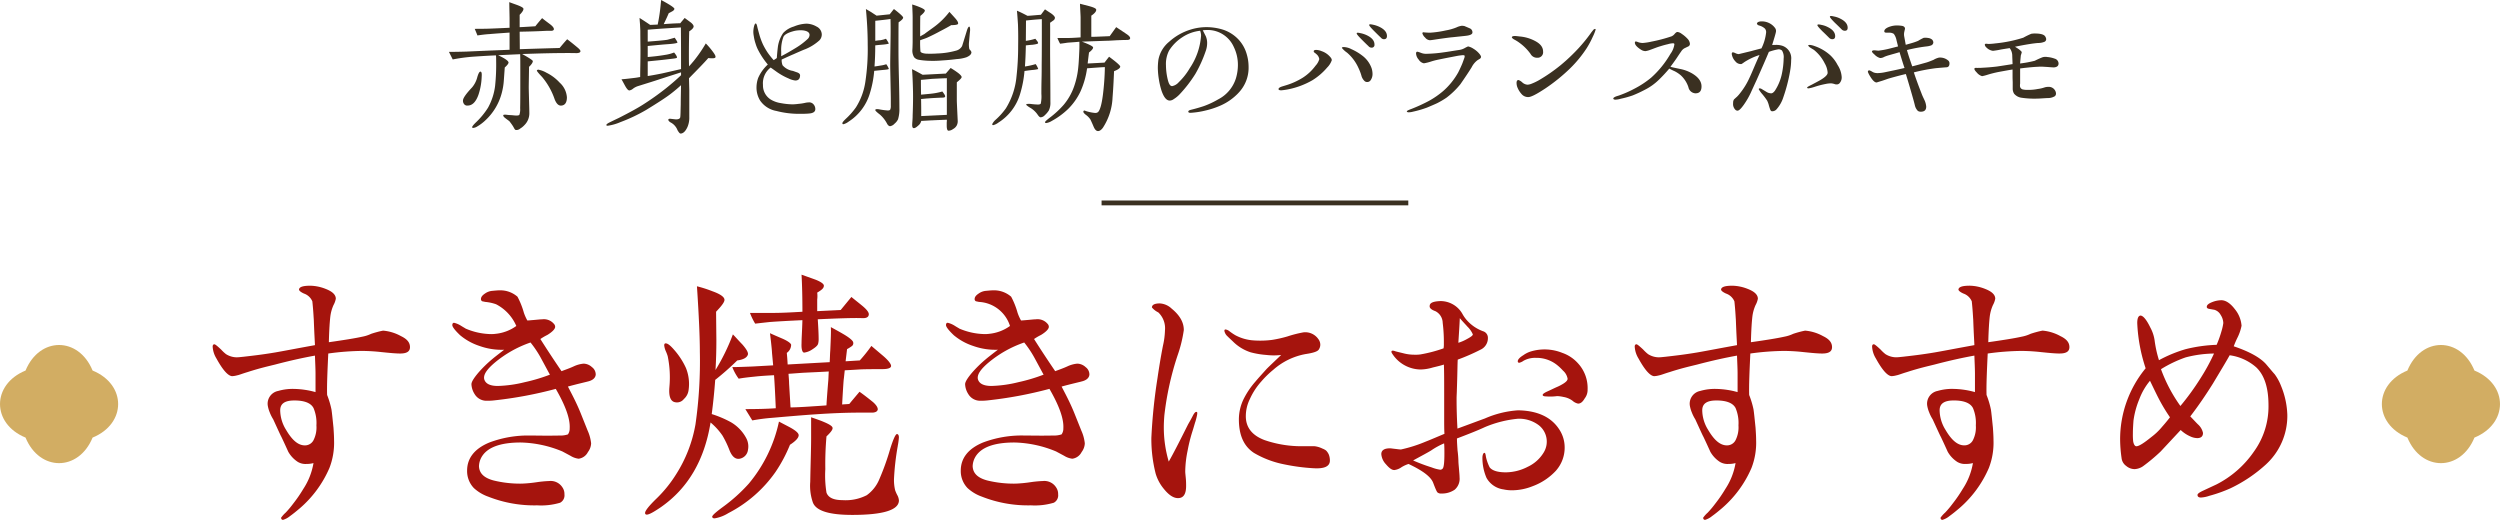 <svg xmlns="http://www.w3.org/2000/svg" xmlns:xlink="http://www.w3.org/1999/xlink" width="529" height="110" viewBox="0 0 529 110">
  <defs>
    <clipPath id="clip-path">
      <rect id="Rectangle_5785" data-name="Rectangle 5785" width="25" height="25" fill="none"/>
    </clipPath>
  </defs>
  <g id="cat03_title" transform="translate(45)">
    <path id="Path_11199" data-name="Path 11199" d="M113.32,376.1c-2.137-.032-4.882,0-8.264.1l-3,.095c1.5.83,2.265,1.341,2.265,1.5,0,.287-.255.7-.8,1.211-.033,2.458-.064,3.894-.064,4.276,0,.51.032,1.436.064,2.776.032,1.212.063,2.169.063,2.839a3.521,3.521,0,0,1-1.085,2.489,3.778,3.778,0,0,1-.828.67,1.243,1.243,0,0,1-.958.319c-.128-.032-.224-.16-.319-.319-.1-.192-.193-.35-.287-.51a12.9,12.9,0,0,0-.766-1.053c-.256-.19-.7-.509-.893-.67q-.431-.335-.383-.575c.032-.127.351-.159.958-.063.287.032.7.032,1.308.1.639.063,1.021.032,1.148-.128a3.582,3.582,0,0,0,.16-1.4c.033-1.213.033-3.8.033-7.722,0-1.946,0-3.159-.033-3.7-1.436.065-3,.128-4.658.224q2.153,1.006,2.2,1.532c0,.222-.255.574-.8,1.052l-.192,2.68a13.564,13.564,0,0,1-.415,2.615,12.076,12.076,0,0,1-3.573,5.967,9,9,0,0,1-1.627,1.212,1.9,1.9,0,0,1-.862.319.248.248,0,0,1-.223-.095c-.064-.127.159-.447.7-.989a16.141,16.141,0,0,0,2.648-3.191,12.788,12.788,0,0,0,1.5-4.595,42.985,42.985,0,0,0,.224-5.3c0-.383,0-.767-.033-1.182q-1.531.049-4.978.287a35.849,35.849,0,0,0-4.179.575l-.8-1.6c1.4,0,2.649-.032,3.734-.063q3.015-.144,9.094-.383v-3.638c-1.372.1-2.808.192-4.276.32-.606.032-1.468.127-2.521.287-.127-.32-.319-.8-.575-1.4.606,0,1.564,0,2.872-.032q1.436-.049,4.5-.193v-1.979c0-.35-.033-1.5-.064-3.446.574.224,1.148.415,1.754.639q1.244.478,1.245.765c.032.287-.256.734-.8,1.277v2.616c.8-.032,1.914-.1,3.318-.192q.478-.622,1.435-1.723c.383.319.926.734,1.66,1.276.543.415.83.765.83,1.052,0,.192-.161.319-.448.352h-.669c-.607,0-1.4.063-2.425.095-.7.033-1.947.064-3.7.1l.032,3.7c.925-.032,3.733-.127,8.423-.255.351-.416.862-1.052,1.6-1.851.51.383,1.244.958,2.233,1.787.383.319.575.575.575.734,0,.286-.35.446-1.085.415M92.8,384.968c-.543,1.5-1.308,2.233-2.266,2.233a.794.794,0,0,1-.765-.319,1.126,1.126,0,0,1-.224-.8c.032-.478.67-1.4,1.915-2.712a5.438,5.438,0,0,0,1.117-2.2c.223-.735.414-1.118.638-1.149.159,0,.256.127.287.415a3.668,3.668,0,0,1,0,.606,13.531,13.531,0,0,1-.7,3.924m17.612,2.233c-.605.1-1.085-.35-1.467-1.307a14.744,14.744,0,0,0-2.649-4.722c-.8-.83-1.18-1.309-1.117-1.4a.35.35,0,0,1,.319-.16,5.446,5.446,0,0,1,1.691.638A9.411,9.411,0,0,1,110,382.352a4.6,4.6,0,0,1,1.532,3.1c0,1.084-.384,1.659-1.118,1.754" transform="translate(-36.575 -364.867)" fill="#3a3021"/>
    <path id="Path_11200" data-name="Path 11200" d="M141.924,377.145c-.861.989-2.233,2.393-4.084,4.275l.064,2.522v5.68a4.974,4.974,0,0,1-.383,2.1c-.415.925-.925,1.4-1.468,1.4-.159,0-.35-.223-.638-.7a3.1,3.1,0,0,0-1.531-1.69c-.319-.224-.447-.415-.415-.576.032-.126.191-.191.479-.159l.861.1c.735.1,1.149-.127,1.181-.446.063-.416.063-1.308.1-2.649,0-.862.032-2.233.063-4.116-.51.479-1.244,1.117-2.2,1.85-.863.67-2.553,1.787-5.169,3.382a35.034,35.034,0,0,1-5.456,2.585,10.5,10.5,0,0,1-2.68.766c-.16,0-.256-.033-.287-.1-.064-.16.192-.383.8-.67.575-.287,1.181-.575,1.787-.862,2.393-1.211,4.053-2.137,5.008-2.744a55.613,55.613,0,0,0,5.042-3.573c1.149-.926,2.2-1.82,3.158-2.744v-.607c-1.691.542-3.158,1.021-4.466,1.435-1.022.352-2.585.829-4.723,1.5a3.575,3.575,0,0,0-.956.51,1.636,1.636,0,0,1-.767.383q-.333.047-.861-.861c-.287-.51-.543-1.021-.83-1.5.67-.033,1.691-.16,3-.32.256-.032.575-.095.958-.159,0-1.532.064-3.414.064-5.616,0-.829-.033-2.2-.033-4.084,0-.256-.032-.734-.063-1.4-.063-.8-.1-1.277-.1-1.4.351.224,1.117.7,2.233,1.468.287,0,.83-.033,1.6-.064.159-.734.351-1.754.51-3.063.064-.479.128-1.181.223-2.137,1.915,1.021,2.839,1.659,2.808,1.882-.032.192-.191.382-.509.543-.224.127-.48.255-.7.382q-.241.622-1.053,2.3c1.18-.095,2.329-.16,3.51-.192.159-.222.478-.574.925-1.117.255.193.7.51,1.341.989.415.351.605.67.542.893-.064.287-.383.606-.925.957-.033,1.245-.064,2.872-.064,4.818,0,.8,0,1.66.032,2.585.319-.351.67-.765,1.021-1.18a29.544,29.544,0,0,0,2.522-3.67,15.219,15.219,0,0,1,1.4,1.628c.509.669.734,1.084.638,1.307-.063.223-.575.256-1.5.16m-5.776.861c0-1.626,0-4.052-.032-7.338-2.808.16-5.137.32-7.02.479v2.521c2.106-.16,3.478-.287,4.084-.382.191-.033.734-.193,1.627-.447.415.606.606.957.575,1.021-.033.128-.7.256-2.043.35-.575.033-1.979.16-4.243.383v2.329c1.148-.095,2.362-.222,3.669-.446a8.358,8.358,0,0,0,1.915-.51c.446.542.638.894.606,1.085-.032.1-.319.159-.862.223l-1.594.191q-.814.1-3.734.383v3.1c.861-.127,1.883-.32,3-.543.735-.159,2.074-.479,4.052-.925Z" transform="translate(-37.048 -364.861)" fill="#3a3021"/>
    <path id="Path_11201" data-name="Path 11201" d="M165.874,373.443a10.156,10.156,0,0,1-3.064,1.913c-.127.034-.958.384-2.456,1.054-.479.191-1.308.574-2.489,1.117a3,3,0,0,0,.192,1.211,3.583,3.583,0,0,0,2.137,1.181c.223.064.543.192,1.021.351.384.159.575.383.543.67-.033.669-.351,1.021-1.021,1.021a4.507,4.507,0,0,1-1.436-.446,13,13,0,0,1-2.137-1.149c-.351-.223-.893-.639-1.627-1.148a4.164,4.164,0,0,0-1.628,3.669,3.518,3.518,0,0,0,1.691,3.127,5.821,5.821,0,0,0,2.106.734,14.038,14.038,0,0,0,2.522.256,11.109,11.109,0,0,0,1.18-.1,10.131,10.131,0,0,0,1.6-.255,5.948,5.948,0,0,1,.67-.065,1.192,1.192,0,0,1,.925.416,1.508,1.508,0,0,1,.382,1.021c0,.542-.446.862-1.339.925-.575.064-1.341.064-2.329.064a18.947,18.947,0,0,1-4.564-.606,5.29,5.29,0,0,1-3.446-2.2,5.225,5.225,0,0,1-.765-2.872,6.011,6.011,0,0,1,.35-1.914,8.4,8.4,0,0,1,2.043-2.839,16.229,16.229,0,0,1-1.979-2.936,7.505,7.505,0,0,1-.606-1.467,8.978,8.978,0,0,1-.383-1.6,5,5,0,0,1-.1-.893,5.1,5.1,0,0,1,.159-1.213c.1-.383.224-.575.351-.575.1,0,.192.16.287.511.1.478.287,1.148.543,2.073a15.129,15.129,0,0,0,.7,1.85,16.126,16.126,0,0,0,.926,1.628,15.215,15.215,0,0,0,1.34,1.691,5.863,5.863,0,0,0,.67-.447c.032-.575.1-1.371.223-2.392a6.923,6.923,0,0,1,1.118-2.9,5,5,0,0,1,2.264-1.371,7.512,7.512,0,0,1,2.68-.606,4.443,4.443,0,0,1,2.106.606,1.907,1.907,0,0,1,1.118,1.659,1.79,1.79,0,0,1-.479,1.245m-2.936-1.979a3.391,3.391,0,0,0-1.052-.127,5.369,5.369,0,0,0-1.659.223c-1.118.319-1.755.7-1.979,1.149a7.773,7.773,0,0,0-.479,3.158v.958c.989-.511,2.042-1.118,3.127-1.787a14.845,14.845,0,0,0,2.489-1.883,1.235,1.235,0,0,0,.383-.829c0-.416-.287-.7-.83-.862" transform="translate(-37.464 -364.925)" fill="#3a3021"/>
    <path id="Path_11202" data-name="Path 11202" d="M182.869,369.595c-.032.606-.032,2.584-.032,5.935,0,1.372.032,3.382.1,6.094s.095,4.754.095,6.126a7.5,7.5,0,0,1-.286,2.361,2.751,2.751,0,0,1-.735.926,1.654,1.654,0,0,1-.957.542c-.255-.032-.479-.223-.669-.606a6.562,6.562,0,0,0-1.469-1.85c-.669-.51-.989-.829-.989-.958,0-.192.287-.256.83-.159a13.683,13.683,0,0,0,1.563.222c.447.065.7-.032.767-.159a1.8,1.8,0,0,0,.127-.8v-1.5c0-.67-.033-1.882-.064-3.573s-.063-2.872-.063-3.574c0-.893.032-2.521.063-4.882.032-2.01.032-3.606,0-4.85-.606.1-1.691.223-3.223.383v4.243c.224-.032.575-.1,1.054-.127a6.277,6.277,0,0,0,1.211-.319c.415.606.607.957.575,1.053a7.909,7.909,0,0,1-1.244.191c-.32.033-.861.064-1.6.16,0,1.69-.063,3.19-.159,4.466q.431-.047,1.245-.191a6.093,6.093,0,0,0,1.244-.287,3.821,3.821,0,0,1,.543.989c-.033.095-.447.159-1.213.222-.35.032-.989.1-1.882.192a22.341,22.341,0,0,1-.926,4.786,10.713,10.713,0,0,1-4.5,5.966,3.147,3.147,0,0,1-1.085.543c-.16,0-.223-.064-.223-.224s.255-.478.765-.956a15.6,15.6,0,0,0,2.106-2.393,13.9,13.9,0,0,0,1.978-5.329,46.129,46.129,0,0,0,.51-7.912q0-3.59-.382-7.563c.478.287.893.51,1.243.735.128.095.48.319,1.021.669l2.776-.287c.384-.479.67-.862.893-1.117.287.223.766.575,1.372,1.117.383.351.575.574.575.7,0,.223-.319.574-.958.989m12.316,12.7v3.86q0,.335.192,4.308a1.936,1.936,0,0,1-.223.989,1.882,1.882,0,0,1-.766.734,1.68,1.68,0,0,1-.989.351c-.223-.033-.35-.383-.35-1.085v-.639a5.073,5.073,0,0,0,.032-.606c-.67.032-1.66.064-2.968.128-.861.032-1.66.1-2.456.127a1.709,1.709,0,0,1-.639.989c-.415.383-.734.575-.989.542-.191-.032-.287-.255-.287-.669,0-.256.033-.606.065-1.086.032-.446.032-.765.032-.924.1-2.585.1-4.435.064-5.521-.033-1.5-.1-2.935-.193-4.275.511.223,1.245.638,2.234,1.18l4.913-.254,1.022-1.182a17.881,17.881,0,0,1,1.627,1.085c.478.383.7.67.7.83,0,.222-.35.574-1.021,1.117m2.042-5.3a7.932,7.932,0,0,1-2.042.384c-.989.127-1.979.223-3.031.286a22.608,22.608,0,0,1-3.191.064,14.746,14.746,0,0,1-1.787-.192,1.669,1.669,0,0,1-1.021-.543,2.685,2.685,0,0,1-.383-1.436c0-.032,0-.063.033-.574.032-.958.032-1.118.032-1.5v-4.945c0-.416-.032-1.341-.1-2.712a14.74,14.74,0,0,1,1.469.509c.8.32,1.18.575,1.211.735.032.255-.287.638-.957,1.181-.033.8-.033,2.265-.033,4.338.256-.159.543-.318.894-.509.351-.287.957-.7,1.786-1.308a16.173,16.173,0,0,0,3.511-3.382c.318.35.765.83,1.244,1.371.51.575.669.958.575,1.182-.1.159-.575.255-1.437.255-.479.287-1.276.735-2.457,1.34-.574.319-1.436.766-2.552,1.277-.415.192-.925.35-1.564.575a21.158,21.158,0,0,0,.065,2.393c.095.223.478.382,1.148.446a21.734,21.734,0,0,0,2.425-.032,16.863,16.863,0,0,0,4.084-.639,2,2,0,0,0,1.148-.925c.032-.064.35-1.117.989-3.191.191-.638.382-.957.542-.925.127.032.192.35.16.893-.064.543-.127,1.34-.223,2.393a4.949,4.949,0,0,0,.063,1.435,1.306,1.306,0,0,0,.256.319.775.775,0,0,1,.192.415c-.033.416-.383.735-1.053,1.021m-4.148,12.189v-7.754c-1.245.034-2.266.1-3,.128-.446.033-1.277.127-2.489.223,0,.67,0,1.724.033,3.128.415-.032,1.084-.1,2.01-.191a13.27,13.27,0,0,0,2.488-.479,6.454,6.454,0,0,1,.415.574,1.112,1.112,0,0,1,.193.447.306.306,0,0,1-.287.255,4.621,4.621,0,0,1-.67.033c-.639.033-1.531.064-2.712.16-.224,0-.7.063-1.436.126.032,1.182.032,2.362.032,3.607Z" transform="translate(-37.719 -364.873)" fill="#3a3021"/>
    <path id="Path_11203" data-name="Path 11203" d="M216.016,369.21l-.67.478c.032,1.468,0,3.382,0,5.744,0,2.456.064,6.126.064,11.039a3.781,3.781,0,0,1-.32,1.755,5,5,0,0,1-.861,1.021,1.3,1.3,0,0,1-.893.447c-.159,0-.383-.191-.638-.575a4.972,4.972,0,0,0-1.436-1.372,4.992,4.992,0,0,1-.989-.7c0-.16.287-.223.863-.192.287.032.765.1,1.436.128.415.032.7-.032.8-.191a7.344,7.344,0,0,0,.128-2.074c0-.575,0-1.563.032-3,.033-1.244.033-2.3.033-3.158.032-2.137.032-5.329.032-9.636q-1.1.047-3.351.287l-.032,4.307a12.242,12.242,0,0,0,2.01-.446l.383.479c.159.223.223.382.192.479-.064.127-.479.223-1.245.319-.095,0-.542.032-1.34.127-.032,1.723-.1,3.222-.191,4.466a15.533,15.533,0,0,0,2.266-.509,3.584,3.584,0,0,1,.542,1.052,6.868,6.868,0,0,1-1.212.191c-.319.032-.894.1-1.691.223a23.347,23.347,0,0,1-.958,4.945,10.782,10.782,0,0,1-4.562,5.967,3.166,3.166,0,0,1-1.084.543c-.161,0-.224-.065-.224-.224a3.045,3.045,0,0,1,.765-.958A14.489,14.489,0,0,0,206,387.78a15.472,15.472,0,0,0,2.233-6.7,57.268,57.268,0,0,0,.352-6.478c.032-2.01,0-3.51-.033-4.5-.063-.989-.127-1.978-.223-2.968.543.224,1.277.576,2.233,1.086.67-.032,1.6-.128,2.839-.223l.863-1.149c.414.286.8.542,1.211.8.606.415.893.765.893.989a.714.714,0,0,1-.35.575m15.379,4.116c-.51,0-1.18.032-1.978.063-1.052.064-1.659.1-1.85.1-.223,0-2.042.064-5.488.191,1.6.606,2.393,1.022,2.362,1.244q0,.384-.862,1.053c-.1.735-.191,1.5-.287,2.329.7-.032,1.883-.1,3.574-.191q.238-.336.958-1.245c1.594,1.181,2.393,1.883,2.361,2.106-.032.319-.479.638-1.308.957-.063,1.341-.128,3.191-.319,5.584a12.651,12.651,0,0,1-2.042,6.382c-.351.479-.734.734-1.085.7s-.638-.351-.893-.958c-.159-.383-.383-.892-.67-1.5a3.924,3.924,0,0,0-.893-.925c-.479-.352-.669-.639-.574-.8a.2.2,0,0,1,.191-.159c.1,0,.224.1.83.255a8.45,8.45,0,0,0,1.436.256.893.893,0,0,0,.638-.193c.415-.415.766-1.626,1.022-3.636a54.337,54.337,0,0,0,.415-5.871c-.8.033-2.074.127-3.765.255a17.781,17.781,0,0,1-1.372,4.85,12.933,12.933,0,0,1-2.616,3.733,16.059,16.059,0,0,1-3.477,2.552,3.053,3.053,0,0,1-1.181.447c-.16,0-.255-.064-.255-.192,0-.1.319-.415.988-.925a19.685,19.685,0,0,0,2.968-2.745,12.342,12.342,0,0,0,2.17-3.8,17.222,17.222,0,0,0,.925-4.276q.1-.911.191-3.064c.064-1.148.033-1.882.033-2.2-.67.063-1.5.127-2.457.191-.255.032-.8.128-1.627.224a11.856,11.856,0,0,1-.574-1.213h2.488c.287,0,1.117-.032,2.425-.127v-4.148c0-.351-.032-.862-.063-1.467-.032-.735-.063-1.213-.063-1.5l1.85.48c.957.254,1.467.478,1.564.7.095.351-.224.8-1.022,1.341v4.466c.32.033,1.627-.032,3.893-.128l1.371-1.913c.48.319,1.213.8,2.2,1.467.574.383.829.7.734.989-.063.191-.35.287-.862.256" transform="translate(-38.145 -364.871)" fill="#3a3021"/>
    <path id="Path_11204" data-name="Path 11204" d="M255.619,384.653a11.736,11.736,0,0,1-3.67,2.584,17.734,17.734,0,0,1-3.255,1.086,17.306,17.306,0,0,1-3.064.478c-.382.032-.574-.063-.574-.256,0-.159.192-.287.574-.382,1.182-.287,2.107-.575,2.777-.8a18.149,18.149,0,0,0,2.967-1.4,7.521,7.521,0,0,0,3.764-4.467,9.973,9.973,0,0,0,.416-2.808,8.6,8.6,0,0,0-.862-3.8,6.049,6.049,0,0,0-5.711-3.606,6.851,6.851,0,0,0-.861.064c.256.479.446.893.606,1.181a3.56,3.56,0,0,1,.318,1.436,4.977,4.977,0,0,1-.318,1.82,27.235,27.235,0,0,1-2.17,4.785,27.543,27.543,0,0,1-3.319,4.307,6.217,6.217,0,0,1-1.243,1.022,1.524,1.524,0,0,1-.862.319c-.67,0-1.244-.67-1.723-2.042a15.913,15.913,0,0,1-.575-2.426,16.749,16.749,0,0,1-.223-2.329,13.313,13.313,0,0,1,.127-1.882,6.45,6.45,0,0,1,2.266-3.765,11.971,11.971,0,0,1,4.562-2.585,11.321,11.321,0,0,1,3.382-.509,11.993,11.993,0,0,1,3.159.446,7.8,7.8,0,0,1,3.6,2.2,7.554,7.554,0,0,1,1.691,3,9.434,9.434,0,0,1,.415,2.649,7.673,7.673,0,0,1-2.2,5.68m-8.041-13.21a8.476,8.476,0,0,0-3.733,1.34,9.252,9.252,0,0,0-2.839,2.839,6.109,6.109,0,0,0-.67,3.1,13.38,13.38,0,0,0,.383,3.064c.223.925.51,1.371.925,1.371a2.468,2.468,0,0,0,1.4-.828,13.575,13.575,0,0,0,2.33-2.968,14.039,14.039,0,0,0,2.392-6.924,3.135,3.135,0,0,0-.192-.989" transform="translate(-38.613 -364.935)" fill="#3a3021"/>
    <path id="Path_11205" data-name="Path 11205" d="M274.806,379.189a13.207,13.207,0,0,1-3.191,2.744,16.866,16.866,0,0,1-5.168,1.914,13.2,13.2,0,0,1-1.372.191c-.416,0-.606-.1-.575-.287,0-.159.159-.287.51-.446.287-.1.606-.191,1.021-.319a14.784,14.784,0,0,0,3.605-1.628,10.081,10.081,0,0,0,2.681-2.521,3.383,3.383,0,0,0,.8-1.4,1.683,1.683,0,0,0-.574-1.022c-.1-.1-.224-.192-.384-.319a.4.4,0,0,1-.223-.319c0-.191.191-.287.542-.287a3.109,3.109,0,0,1,1.118.256,4.128,4.128,0,0,1,1.946,1.371.93.93,0,0,1,.223.542,4.038,4.038,0,0,1-.957,1.532m9.125,2.775a.874.874,0,0,1-1.181.16,2.375,2.375,0,0,1-.735-1.244,11,11,0,0,0-.605-1.564,9.244,9.244,0,0,0-2.426-3.254,5.131,5.131,0,0,1-1.085-.989c0-.128.128-.191.416-.191a3.8,3.8,0,0,1,1.6.446,11.232,11.232,0,0,1,2.265,1.34,5.743,5.743,0,0,1,2.011,2.712,4.175,4.175,0,0,1,.19,1.182,2.3,2.3,0,0,1-.446,1.4m.223-6.955a.826.826,0,0,1-.638-.32c-.479-.446-.926-.893-1.372-1.339-.734-.735-1.118-1.181-1.118-1.341,0-.1.065-.16.224-.16a3.639,3.639,0,0,1,.606.1,5.658,5.658,0,0,1,1.4.479q1.531.766,1.532,1.914a.583.583,0,0,1-.639.67m2.648-1.787a.829.829,0,0,1-.638-.319c-.479-.446-.925-.893-1.371-1.341-.735-.734-1.118-1.18-1.118-1.34,0-.1.063-.159.224-.159a3.616,3.616,0,0,1,.606.095,5.611,5.611,0,0,1,1.4.48q1.531.764,1.53,1.913c0,.447-.222.67-.638.67" transform="translate(-38.956 -364.927)" fill="#3a3021"/>
    <path id="Path_11206" data-name="Path 11206" d="M307.446,377.374l-.479.287a4.24,4.24,0,0,0-1.244,1.5c-.51.828-1.308,2.042-2.393,3.6a16.9,16.9,0,0,1-2.935,2.84,18.066,18.066,0,0,1-2.01,1.18c-.415.193-1.148.512-2.137.926a22.135,22.135,0,0,1-2.968.861,3.651,3.651,0,0,1-.861.128c-.256,0-.384-.065-.416-.193-.032-.095.319-.287,1.021-.542a34.325,34.325,0,0,0,3.67-1.69,17.976,17.976,0,0,0,3-2.075,14.864,14.864,0,0,0,3.19-3.956c.16-.319.447-.893.8-1.723.127-.287.286-.766.509-1.371q.1-.383,0-.48a.943.943,0,0,0-.319-.063,13.254,13.254,0,0,0-1.4.192c-.765.159-2.042.383-3.86.765a14.585,14.585,0,0,0-1.564.415,9.761,9.761,0,0,1-1.435.351,1.648,1.648,0,0,1-1.085-.766,2.134,2.134,0,0,1-.575-1.308c0-.256.1-.382.287-.382a5.33,5.33,0,0,1,.7.223,2.855,2.855,0,0,0,1.181.223,28.93,28.93,0,0,0,3.733-.32c.543-.063,1.627-.254,3.318-.509a3.24,3.24,0,0,0,1.021-.352,6.986,6.986,0,0,1,.766-.382,3.26,3.26,0,0,1,1.118.478,5.3,5.3,0,0,1,.956.734c.448.447.67.8.67,1.021a.523.523,0,0,1-.255.383m-3.031-4.85-2.712.287c-.734.063-1.883.224-3.414.446q-1.2.192-1.436.192a1.416,1.416,0,0,1-.989-.575,1.845,1.845,0,0,1-.575-.892.175.175,0,0,1,.127-.192c.032-.032.128-.032.256,0,.382.032.8.063,1.277.063a21.1,21.1,0,0,0,3.287-.478,10.844,10.844,0,0,0,2.265-.639,3.8,3.8,0,0,1,1.149-.35,3.567,3.567,0,0,1,.541.063c.224.1.607.256,1.117.479a.9.9,0,0,1,.574.893c0,.351-.478.606-1.467.7" transform="translate(-39.318 -364.931)" fill="#3a3021"/>
    <path id="Path_11207" data-name="Path 11207" d="M319.827,377.16a1.54,1.54,0,0,1-1.341-.8,10.266,10.266,0,0,0-2.266-2.3,8.5,8.5,0,0,0-1.276-.8c-.287-.191-.416-.319-.416-.414,0-.193.224-.287.67-.287q.193,0,.958.095a8.4,8.4,0,0,1,3.222.926c1.181.606,1.755,1.34,1.755,2.266a1.165,1.165,0,0,1-1.308,1.308m11.869-4.532a19.594,19.594,0,0,1-1.34,2.522,25.518,25.518,0,0,1-3.51,4.275,37.564,37.564,0,0,1-5.2,4.212c-1.882,1.244-3.094,1.883-3.7,1.85a1.817,1.817,0,0,1-1.243-.509,4.749,4.749,0,0,1-1.022-1.6,2.737,2.737,0,0,1-.16-.862c0-.415.128-.638.415-.638a2.327,2.327,0,0,1,.767.478,1.81,1.81,0,0,0,1.148.51,2.7,2.7,0,0,0,.893-.223,11.726,11.726,0,0,0,1.467-.7,35.672,35.672,0,0,0,4.659-3.223,39.311,39.311,0,0,0,3.8-3.606,33.921,33.921,0,0,0,2.52-3.094c.1-.16.287-.384.511-.67a.684.684,0,0,1,.415-.287c.1,0,.159.063.127.191a8.944,8.944,0,0,1-.542,1.372" transform="translate(-39.616 -364.94)" fill="#3a3021"/>
    <path id="Path_11208" data-name="Path 11208" d="M354.15,384.634a2.169,2.169,0,0,1-.446.063,1.6,1.6,0,0,1-1.532-1.308,5.97,5.97,0,0,0-1.594-2.488,6.551,6.551,0,0,0-1.341-.894c-.223-.095-.575-.255-1.117-.542a30.674,30.674,0,0,1-2.265,2.426,11.953,11.953,0,0,1-2.936,2.073,26.207,26.207,0,0,1-2.552,1.181,20.86,20.86,0,0,1-2.522.7,4.546,4.546,0,0,1-1.084.192c-.287,0-.446-.064-.479-.224-.032-.127.159-.287.542-.446.256-.1.543-.16.862-.287a22.928,22.928,0,0,0,3.127-1.4,19.283,19.283,0,0,0,3.478-2.3,20.324,20.324,0,0,0,4.083-5.041,4.336,4.336,0,0,0,.83-2.01c0-.16-.1-.223-.319-.223a4.6,4.6,0,0,0-1.052.191c-.287.064-.83.192-1.628.447-.575.16-1.276.447-2.073.735a4.418,4.418,0,0,1-1.053.287,1.8,1.8,0,0,1-.862-.256c-.925-.575-1.372-1.085-1.372-1.532,0-.159.064-.255.224-.255a1.561,1.561,0,0,1,.415.127,3.033,3.033,0,0,0,1.021.193,11.95,11.95,0,0,0,1.85-.288,32.163,32.163,0,0,0,4.244-1.117,1.733,1.733,0,0,0,.606-.446c.255-.32.479-.479.639-.479a1.8,1.8,0,0,1,.893.383,6.809,6.809,0,0,1,1.245,1.052,1.755,1.755,0,0,1,.509,1.053.611.611,0,0,1-.415.606c-.287.127-.509.256-.734.35a1.978,1.978,0,0,0-.734.735c-.223.287-.415.606-.638.925-.32.51-.862,1.276-1.6,2.265.32.1,1.085.256,2.3.511a8.1,8.1,0,0,1,2.233.861c1.372.8,2.043,1.723,2.043,2.776,0,.766-.256,1.244-.8,1.4" transform="translate(-39.905 -364.948)" fill="#3a3021"/>
    <path id="Path_11209" data-name="Path 11209" d="M374.033,379.932a34.891,34.891,0,0,1-1.436,5.551,6.969,6.969,0,0,1-1.531,2.649,1.236,1.236,0,0,1-.829.319c-.224,0-.352-.159-.446-.446a10.6,10.6,0,0,1-.32-1.053c-.063-.192-.16-.447-.287-.735a15.618,15.618,0,0,0-1.021-1.372,6,6,0,0,1-.765-1.052c0-.127.063-.191.222-.191a.988.988,0,0,1,.383.127c.352.223.7.415,1.054.638a1.953,1.953,0,0,0,.988.287c.287,0,.606-.319.8-.606a10.461,10.461,0,0,0,1.467-3.638,17.235,17.235,0,0,0,.352-3.127,2.679,2.679,0,0,0-.352-1.691,1.137,1.137,0,0,0-.734-.255,11.3,11.3,0,0,0-2.042.542q-.815,1.964-2.585,5.935c-.734,1.6-1.148,2.49-1.212,2.649a16.571,16.571,0,0,1-1.467,2.553c-.606.861-1.053,1.308-1.373,1.308a.681.681,0,0,1-.415-.16,1.7,1.7,0,0,1-.509-1.468,1.227,1.227,0,0,1,.191-.765c.224-.192.416-.384.606-.543a7.007,7.007,0,0,0,.7-.8,15.157,15.157,0,0,0,1.947-3.192c.542-1.117,1.18-2.775,2.138-4.849a12.9,12.9,0,0,0-3.254,1.532,4.551,4.551,0,0,1-.575.383h-.1a1.467,1.467,0,0,1-1.181-.575,2.791,2.791,0,0,1-.765-1.564c0-.223.095-.351.256-.351a2.214,2.214,0,0,1,.541.192,1.821,1.821,0,0,0,.67.191c.032,0,.926-.223,2.649-.638.446-.128,1.18-.319,2.169-.575a10.1,10.1,0,0,0,.989-3.382,1.136,1.136,0,0,0-.255-.8,2.826,2.826,0,0,0-1.276-.67.845.845,0,0,1-.415-.319c0-.351.351-.543,1.053-.543a3.526,3.526,0,0,1,1.913.575,3.3,3.3,0,0,1,.893.861,1.04,1.04,0,0,1,.159.8c-.032.191-.126.542-.286,1.084-.1.352-.287.926-.51,1.691a7.32,7.32,0,0,1,.765-.032,4.178,4.178,0,0,1,1.182.127,2.77,2.77,0,0,1,2.073,3.031,13.515,13.515,0,0,1-.223,2.362m10.4,2.649a.786.786,0,0,1-.575.191,1.023,1.023,0,0,1-.383-.064,3.119,3.119,0,0,0-.734-.159,5.322,5.322,0,0,0-1.181.127,18.68,18.68,0,0,0-2.426.639,7.641,7.641,0,0,1-1.148.287c-.223.032-.319-.033-.351-.16,0-.064.127-.16.351-.287s.51-.255.926-.479c.286-.159.8-.415,1.531-.829q1.531-.909,1.531-1.531v-.064a4.438,4.438,0,0,0-.606-1.914,8.515,8.515,0,0,0-2.329-2.9c-.193-.1-.479-.287-.83-.51a1.422,1.422,0,0,1-.351-.383c0-.1.128-.127.416-.127a4.385,4.385,0,0,1,.989.255,9.563,9.563,0,0,1,3.254,1.914,7.617,7.617,0,0,1,1.564,2.074,5.28,5.28,0,0,1,.861,2.456,1.828,1.828,0,0,1-.509,1.469m-1.469-9.381a.919.919,0,0,1-.669-.287c-.446-.447-.893-.893-1.372-1.341-.734-.734-1.117-1.18-1.117-1.34,0-.1.1-.159.256-.159a3.392,3.392,0,0,1,.575.095,4.88,4.88,0,0,1,1.4.48q1.531.764,1.531,1.913c0,.416-.192.639-.607.639m2.649-1.787a.92.92,0,0,1-.67-.287c-.446-.446-.892-.893-1.371-1.34-.735-.734-1.117-1.181-1.117-1.341,0-.1.095-.159.256-.159a3.326,3.326,0,0,1,.574.1,4.836,4.836,0,0,1,1.4.478q1.531.767,1.531,1.915c0,.414-.192.638-.606.638" transform="translate(-40.243 -364.905)" fill="#3a3021"/>
    <path id="Path_11210" data-name="Path 11210" d="M407.589,379.161q-.669.047-2.3.191a37.529,37.529,0,0,0-4.691.894c.256.8.766,2.265,1.627,4.466.16.446.383.894.607,1.372a4.041,4.041,0,0,1,.382,1.4c0,.734-.382,1.084-1.148,1.084a1.132,1.132,0,0,1-.606-.159,2.413,2.413,0,0,1-.639-1.149c-.095-.415-.255-1.021-.478-1.787q-.576-2.057-1.436-4.881c-.7.159-1.85.446-3.414.893-.383.1-.925.32-1.626.543-.736.224-1.118.351-1.15.351-.414,0-.861-.446-1.4-1.341a4.594,4.594,0,0,1-.447-.892c0-.192.064-.287.223-.319.064-.033.256.032.543.19a3.973,3.973,0,0,0,.478.256,2.45,2.45,0,0,0,.862.127,8.733,8.733,0,0,0,1.372-.159c1.372-.287,2.808-.575,4.276-.926q-.384-1.1-1.053-3.35c-.479.16-1.212.35-2.2.638a7.714,7.714,0,0,0-1.021.351,1.794,1.794,0,0,1-.829.255h-.064a2.608,2.608,0,0,1-1.212-.765c-.351-.287-.51-.511-.51-.606,0-.16.16-.256.447-.256a3.19,3.19,0,0,1,.478.032,3.191,3.191,0,0,0,.478.032,17.2,17.2,0,0,0,1.978-.351c.287-.064,1.021-.255,2.137-.542-.032-.128-.127-.543-.318-1.277a3.358,3.358,0,0,0-.575-1.372,1.628,1.628,0,0,0-.958-.255h-.509c-.351,0-.511-.064-.543-.224-.064-.415.35-.8,1.245-1.085a4.618,4.618,0,0,1,1.5-.222,6.477,6.477,0,0,1,1.085.1c.35.095.543.287.543.606,0,.032-.064.255-.16.7a2.474,2.474,0,0,0-.033.734c0,.063.128.7.351,1.947l1.245-.352a12.167,12.167,0,0,0,1.371-.479,11.5,11.5,0,0,1,1.18-.639,3.4,3.4,0,0,1,.958.032,1.566,1.566,0,0,1,.83.352.931.931,0,0,1,.255.575.71.71,0,0,1-.446.638,4.149,4.149,0,0,1-1.022.224c-.861.1-1.34.191-1.371.191-.958.161-1.882.351-2.744.575.255.926.638,2.074,1.116,3.447.8-.192,1.82-.479,3.064-.829.416-.128.893-.319,1.436-.543a4.089,4.089,0,0,1,1.148-.478,2.652,2.652,0,0,1,1.915.574.764.764,0,0,1,.318.669c0,.48-.192.735-.542.8" transform="translate(-40.626 -364.93)" fill="#3a3021"/>
    <path id="Path_11211" data-name="Path 11211" d="M430.5,379.215c-.1,0-.575-.032-1.436-.1-.605-.032-.989-.063-1.212-.063-.287,0-.734.032-1.34.063-1.308.1-2.329.224-3.1.32v3.191a2.625,2.625,0,0,0-.032.446.778.778,0,0,0,.574.8,4.419,4.419,0,0,0,1.118.1,9.993,9.993,0,0,0,2.073-.191,7.106,7.106,0,0,0,1.4-.319,2.5,2.5,0,0,1,.829-.127,1.515,1.515,0,0,1,1.435.765,1.318,1.318,0,0,1,.193.639.7.7,0,0,1-.256.575,2.727,2.727,0,0,1-1.531.383c-1.052.063-1.851.126-2.393.126a18.512,18.512,0,0,1-3.127-.191,2.475,2.475,0,0,1-1.564-.862,2.029,2.029,0,0,1-.287-1.021v-1.372c0-.223-.032-.638-.032-1.245v-1.467c-.734.1-1.691.287-2.936.511a23.661,23.661,0,0,0-2.3.574,9.524,9.524,0,0,1-1.212.319,2.279,2.279,0,0,1-1.117-.765c-.352-.352-.511-.607-.511-.766s.1-.223.287-.223a13.815,13.815,0,0,0,1.5-.033c.669-.032,1.658-.095,3-.255.223-.033,1.308-.192,3.287-.51,0-.319-.032-.894-.063-1.723a2.656,2.656,0,0,0-.543-1.66q-.669.1-1.819.287a16.682,16.682,0,0,1-1.723.286,2.35,2.35,0,0,1-1.372-.7.954.954,0,0,1-.35-.574c0-.16.095-.223.287-.223a2.127,2.127,0,0,1,.35.032h.383a11.319,11.319,0,0,0,1.148-.1,28.27,28.27,0,0,0,3.318-.51c1.053-.223,1.947-.479,2.649-.7a16.616,16.616,0,0,1,1.691-.829,4.5,4.5,0,0,1,.734-.063c1.277,0,2.042.222,2.265.7a1.242,1.242,0,0,1,.16.447.619.619,0,0,1-.351.606,3.578,3.578,0,0,1-1.372.256c-.415.032-.989.095-1.787.222-1.021.16-2.042.352-3.094.575.956.542,1.435,1.021,1.435,1.148a3.943,3.943,0,0,1-.193.67s-.063.575-.159,1.723a24.229,24.229,0,0,0,3.1-.574c.319-.16.829-.416,1.531-.7a1.819,1.819,0,0,1,.7-.128,2.219,2.219,0,0,1,.447.033,5.987,5.987,0,0,1,1.563.35,1.09,1.09,0,0,1,.8,1.021c0,.511-.35.8-1.052.83" transform="translate(-40.954 -364.952)" fill="#3a3021"/>
    <path id="Path_11212" data-name="Path 11212" d="M75.6,440.664c-.919,0-2.208-.122-3.986-.306a40.324,40.324,0,0,0-4.046-.245,55.23,55.23,0,0,0-7.175.551c-.185,3.924-.307,6.867-.245,8.768a18.775,18.775,0,0,1,.92,3.066c.122.8.245,2.084.428,3.862.062.919.122,1.839.122,2.636a14.74,14.74,0,0,1-.98,5.885,23.5,23.5,0,0,1-6.254,8.523c-.8.675-1.471,1.226-2.084,1.656a4.271,4.271,0,0,1-1.472.8c-.246,0-.368-.122-.428-.43a5.884,5.884,0,0,1,.98-1.1,21.135,21.135,0,0,0,1.593-1.9,29.115,29.115,0,0,0,2.146-3.127,14.211,14.211,0,0,0,2.146-5.457,5.337,5.337,0,0,1-1.471.184,3.151,3.151,0,0,1-1.84-.429,6.214,6.214,0,0,1-2.023-2.146c-.307-.674-.8-1.778-1.472-3.189-.122-.183-.673-1.409-1.717-3.678a8.325,8.325,0,0,1-.736-1.472,6.382,6.382,0,0,1-.429-1.532,2.755,2.755,0,0,1,2.209-3,10.973,10.973,0,0,1,3.372-.43,18.075,18.075,0,0,1,4.538.675v-3.924c0-.919-.061-2.145-.122-3.8-2.391.429-5.213,1.042-8.462,1.9-1.226.306-3.188.736-5.824,1.594-1.043.306-1.779.613-2.146.673a4.989,4.989,0,0,1-1.1.185c-.858-.061-1.962-1.287-3.311-3.74a5.349,5.349,0,0,1-.8-2.514c0-.307.123-.491.368-.491.184,0,.613.367,1.41,1.1a8.345,8.345,0,0,0,1.043.98,4.264,4.264,0,0,0,2.269.675c.367,0,.858-.062,1.471-.123,1.593-.184,3.862-.429,6.744-.919,1.778-.306,4.6-.859,8.34-1.533,0-.184-.122-2.023-.246-5.4-.061-.859-.122-2.145-.306-3.862a2.969,2.969,0,0,0-1.779-1.656c-.673-.307-1.042-.613-1.042-.858.061-.553.859-.8,2.39-.8a9.308,9.308,0,0,1,3.25.675c1.411.551,2.146,1.225,2.146,2.084a4.532,4.532,0,0,1-.491,1.349,8.376,8.376,0,0,0-.674,2.453c-.122,1.042-.245,2.82-.307,5.395,3.005-.429,5.4-.8,7.052-1.165a7.679,7.679,0,0,0,1.9-.612,21.837,21.837,0,0,1,2.514-.675,9.44,9.44,0,0,1,3.8,1.165c1.288.613,1.9,1.349,1.9,2.33,0,.92-.675,1.349-2.085,1.349M57.268,452.192c-.552-1.044-1.9-1.594-4.047-1.594-2.023,0-3,.674-3,2.084a7.975,7.975,0,0,0,1.227,4.108c1.286,2.207,2.575,3.311,3.985,3.311a2.022,2.022,0,0,0,1.839-1.1,5.986,5.986,0,0,0,.613-3.127,8.118,8.118,0,0,0-.613-3.679" transform="translate(-35.931 -365.859)" fill="#a5140d"/>
    <path id="Path_11213" data-name="Path 11213" d="M115.866,446.624c-.982.245-2.331.552-4.109,1.043.613,1.225,1.656,3.065,2.7,5.64l1.471,3.679a8.73,8.73,0,0,1,.737,2.7,3.245,3.245,0,0,1-.674,1.839,2.584,2.584,0,0,1-1.963,1.41,4.171,4.171,0,0,1-1.717-.612l-1.716-.92a24.147,24.147,0,0,0-8.83-1.9c-4.353,0-7.173,1.043-8.339,3.189a4.135,4.135,0,0,0-.49,1.839c.06,1.471,1.043,2.452,3.065,3a23.54,23.54,0,0,0,6.01.675,28.193,28.193,0,0,0,3.188-.307,24.758,24.758,0,0,1,2.637-.246A2.945,2.945,0,0,1,110.593,469a2.448,2.448,0,0,1,.428,1.471,1.759,1.759,0,0,1-.919,1.779,14.071,14.071,0,0,1-4.845.552A26.525,26.525,0,0,1,94.9,470.966a8.766,8.766,0,0,1-3.065-1.84,5.189,5.189,0,0,1-1.411-3.678c0-2.637,1.594-4.66,4.721-5.948a23.189,23.189,0,0,1,8.646-1.471c1.41,0,3.495.062,6.253,0a4.769,4.769,0,0,0,1.717-.245,2.143,2.143,0,0,0,.368-1.288c.122-2.023-.919-4.844-2.943-8.339A85.535,85.535,0,0,1,96,450.609a11.2,11.2,0,0,1-1.349.062,2.913,2.913,0,0,1-2.636-1.411,4.172,4.172,0,0,1-.674-2.084c0-.491.491-1.288,1.472-2.453a25.592,25.592,0,0,1,2.881-2.82q.644-.552,2.575-2.024a13.9,13.9,0,0,1-5.211-.8,12.362,12.362,0,0,1-4.108-2.268c-1.1-1.044-1.656-1.779-1.656-2.146,0-.307.122-.491.368-.491a4.816,4.816,0,0,1,1.349.551c.674.429,1.043.614,1.1.675a14.2,14.2,0,0,0,5.272,1.165,6.691,6.691,0,0,0,1.1-.061,9.01,9.01,0,0,0,4.353-1.656,9.288,9.288,0,0,0-4.292-4.6,9.26,9.26,0,0,0-2.269-.491c-.306-.06-.552-.122-.613-.122a.485.485,0,0,1-.306-.491c0-.429.306-.8.858-1.165a3.082,3.082,0,0,1,1.41-.551c.674-.062,1.227-.123,1.717-.123a5.509,5.509,0,0,1,3.741,1.35,16.561,16.561,0,0,1,1.349,3.372,9.762,9.762,0,0,0,.736,1.656c.307,0,.858-.061,1.593-.122.675-.062,1.227-.122,1.533-.122a2.775,2.775,0,0,1,2.515.98.884.884,0,0,1,.245.613c0,.429-.552,1.043-1.656,1.717a11.744,11.744,0,0,0-1.471.858c1.043,1.656,2.514,3.924,4.475,6.806.8-.307,1.717-.613,2.636-1.043a6.255,6.255,0,0,1,2.024-.551,2.672,2.672,0,0,1,1.778.736,1.929,1.929,0,0,1,.8,1.593c-.061.675-.613,1.226-1.777,1.472m-9.811-4.967a22.067,22.067,0,0,0-2.208-3.311,23.935,23.935,0,0,0-7.6,4.293c-1.655,1.411-2.39,2.514-2.208,3.434.246.981,1.226,1.471,2.882,1.471a26.474,26.474,0,0,0,5.7-.8,36.553,36.553,0,0,0,5.334-1.594c-.122-.184-.736-1.349-1.9-3.495" transform="translate(-36.584 -365.871)" fill="#a5140d"/>
    <path id="Path_11214" data-name="Path 11214" d="M148.709,462.889q-1.379.277-2.207-1.838a20.514,20.514,0,0,0-1.472-3.066,13.7,13.7,0,0,0-2.514-2.759c-1.287,7.97-4.782,13.918-10.485,17.9-1.532,1.043-2.514,1.594-3,1.594a.325.325,0,0,1-.367-.368c0-.429.8-1.472,2.452-3.066a27.01,27.01,0,0,0,4.107-5.088,28.837,28.837,0,0,0,4.108-10.607,94.177,94.177,0,0,0,.92-15.329c0-2.82-.185-7.417-.613-13.856a26.34,26.34,0,0,1,3.25,1.043q2.574.92,2.575,1.839c0,.736-1.594,2.269-1.778,2.513l.061,6.01c0,2.207-.061,4.292-.184,6.315a43.269,43.269,0,0,0,3.679-7.541c.674.673,1.287,1.41,1.962,2.084.92,1.043,1.287,1.717,1.227,2.146-.185.674-.92,1.1-2.269,1.287a57.7,57.7,0,0,1-4.66,4.108c-.185,2.514-.43,4.9-.736,7.235a22.7,22.7,0,0,1,4.048,1.717,8.529,8.529,0,0,1,3.249,3.372,3.719,3.719,0,0,1,.368,2.515,2.154,2.154,0,0,1-1.718,1.838m-11.835-12.63a1.852,1.852,0,0,1-1.9.675c-.919-.184-1.349-1.226-1.165-3.25a22.1,22.1,0,0,0-.368-6.5,8.406,8.406,0,0,0-.367-.98,4.2,4.2,0,0,1-.368-1.288c0-.306.122-.429.307-.429.428,0,.981.429,1.778,1.349a15.517,15.517,0,0,1,2.515,3.863,9.06,9.06,0,0,1,.551,4.72,3.015,3.015,0,0,1-.982,1.839m22.442,9.688a30.918,30.918,0,0,1-3.066,5.764,27.559,27.559,0,0,1-9.993,8.706,7.871,7.871,0,0,1-2.882,1.1c-.245,0-.429-.061-.49-.246-.185-.245.551-.919,2.207-2.145a34.657,34.657,0,0,0,5.518-4.966,30.234,30.234,0,0,0,6.377-13.122c.8.43,1.533.8,2.33,1.226q1.841,1.013,1.84,1.656,0,.829-1.84,2.024m19.558-16c-1.961,0-3.555,0-4.781.061-.919.061-2.024.122-3.188.184l-.185,1.717q-.09.46-.367,5.518c.552-.06,1.043-.06,1.532-.122.429-.551,1.166-1.41,2.146-2.575.613.428,1.593,1.165,2.882,2.208.674.613.981,1.1.981,1.533-.063.367-.368.612-1.043.673h-2.637c-6.131,0-12.323.552-18.64,1.1a39.632,39.632,0,0,0-4.229.551l-1.472-2.391q3.862,0,6.438-.184-.185-4.506-.368-6.99c-1.1.061-2.513.123-4.168.306-1.226.123-2.331.246-3.311.43a10.483,10.483,0,0,1-1.349-2.453c1.165,0,2.513-.061,4.169-.122l4.475-.246-.245-2.636c0-.306-.122-1.655-.429-4.169.8.368,1.656.736,2.514,1.1,1.288.552,1.9,1.043,1.963,1.349a2.115,2.115,0,0,1-.92,1.717c.061.552.122,1.41.184,2.452l8.89-.49c.062-.859.062-1.656.122-2.391.122-2.637.185-4.293.122-5.028q2.026,1.1,2.944,1.656c1.1.673,1.717,1.226,1.778,1.533a.754.754,0,0,1-.307.858,8.813,8.813,0,0,1-.98.613l-.307,2.575,3-.184a31.42,31.42,0,0,0,2.453-3.066l2.391,2.024c1.164.981,1.777,1.778,1.777,2.207s-.613.675-1.84.675m-4.352-10.792c-2.085-.06-5.211.062-9.32.246.122,1.9.185,3.249.185,4.169a3.641,3.641,0,0,1-.123,1.043c-.122.368-.552.736-1.226,1.165a3.87,3.87,0,0,1-1.717.674c-.368,0-.613-.674-.552-1.962,0-1.043.123-2.636.184-4.9q-4.047.184-6.622.367c-.123,0-1.226.122-3.373.368a13.1,13.1,0,0,1-1.1-2.269h4.782c2.024,0,4.108-.122,6.315-.246,0-2.942-.06-5.579-.184-7.848,1.717.613,2.759.981,3.065,1.1,1.043.429,1.657.858,1.657,1.226,0,.552-.491.92-1.41,1.471a5.922,5.922,0,0,1,0,1.472v2.452l4.967-.245,2.268-2.759c.429.368,1.225.981,2.268,1.839s1.473,1.472,1.411,1.9q-.09.829-1.471.736M162.627,444.68c-1.288.062-2.515.185-3.617.245.06.859.122,1.533.122,2.024l.306,5.088q1.2,0,4.047-.183c.8-.062,2.024-.123,3.556-.246.061-1.165.184-2.821.368-5.027.061-.553.061-1.288.122-2.146-2.145.122-3.74.185-4.9.245m19.5,15.512a54.2,54.2,0,0,0-.8,6.99,9.265,9.265,0,0,0,.245,2.391,8.117,8.117,0,0,0,.429.981,2.746,2.746,0,0,1,.368,1.165c0,2.024-3.31,3.065-9.872,3.065-4.9,0-7.665-.859-8.338-2.637a10.7,10.7,0,0,1-.553-4.353c.062-3.8.185-6.805.185-9.319v-4.353c1.41.49,2.269.8,2.514.918,1.349.553,2.023.981,2.023,1.35.062.306-.368.919-1.287,1.778a67.127,67.127,0,0,0-.245,6.929,22.68,22.68,0,0,0,.245,4.966c.368,1.043,1.472,1.593,3.373,1.593a9.809,9.809,0,0,0,5.15-1.042A7.8,7.8,0,0,0,178.2,467.3a52.865,52.865,0,0,0,2.33-6.5q1.012-3.22,1.471-3.127.369.093.368.736a14.355,14.355,0,0,1-.245,1.778" transform="translate(-37.162 -365.829)" fill="#a5140d"/>
    <path id="Path_11215" data-name="Path 11215" d="M221.76,446.624c-.982.245-2.331.552-4.109,1.043.613,1.225,1.656,3.065,2.7,5.64l1.471,3.679a8.732,8.732,0,0,1,.737,2.7,3.245,3.245,0,0,1-.674,1.839,2.584,2.584,0,0,1-1.963,1.41,4.171,4.171,0,0,1-1.717-.612l-1.716-.92a24.147,24.147,0,0,0-8.83-1.9c-4.353,0-7.173,1.043-8.339,3.189a4.135,4.135,0,0,0-.49,1.839c.06,1.471,1.043,2.452,3.065,3a23.54,23.54,0,0,0,6.01.675,28.191,28.191,0,0,0,3.188-.307,24.761,24.761,0,0,1,2.637-.246A2.945,2.945,0,0,1,216.487,469a2.448,2.448,0,0,1,.428,1.471,1.759,1.759,0,0,1-.919,1.779,14.071,14.071,0,0,1-4.845.552,26.525,26.525,0,0,1-10.362-1.839,8.766,8.766,0,0,1-3.065-1.84,5.189,5.189,0,0,1-1.411-3.678c0-2.637,1.594-4.66,4.721-5.948a23.189,23.189,0,0,1,8.646-1.471c1.41,0,3.495.062,6.253,0a4.769,4.769,0,0,0,1.717-.245,2.143,2.143,0,0,0,.368-1.288c.122-2.023-.919-4.844-2.943-8.339a85.535,85.535,0,0,1-13.183,2.452,11.2,11.2,0,0,1-1.349.062,2.913,2.913,0,0,1-2.636-1.411,4.173,4.173,0,0,1-.674-2.084c0-.491.491-1.288,1.472-2.453a25.592,25.592,0,0,1,2.881-2.82q.644-.552,2.575-2.024a13.9,13.9,0,0,1-5.211-.8,12.361,12.361,0,0,1-4.108-2.268c-1.1-1.044-1.656-1.779-1.656-2.146,0-.307.122-.491.368-.491a4.816,4.816,0,0,1,1.349.551c.674.429,1.043.614,1.1.675a14.2,14.2,0,0,0,5.272,1.165,6.691,6.691,0,0,0,1.1-.061,9.01,9.01,0,0,0,4.353-1.656,7.279,7.279,0,0,0-6.56-5.089c-.306-.06-.552-.122-.613-.122a.485.485,0,0,1-.306-.491c0-.429.306-.8.858-1.165a3.082,3.082,0,0,1,1.41-.551c.674-.062,1.227-.123,1.717-.123a5.509,5.509,0,0,1,3.741,1.35,16.562,16.562,0,0,1,1.349,3.372,9.76,9.76,0,0,0,.736,1.656c.307,0,.858-.061,1.593-.122.675-.062,1.227-.122,1.533-.122a2.775,2.775,0,0,1,2.515.98.884.884,0,0,1,.245.613c0,.429-.552,1.043-1.656,1.717a11.745,11.745,0,0,0-1.471.858c1.043,1.656,2.514,3.924,4.475,6.806.8-.307,1.717-.613,2.636-1.043a6.254,6.254,0,0,1,2.024-.551,2.671,2.671,0,0,1,1.778.736,1.929,1.929,0,0,1,.8,1.593c-.061.675-.613,1.226-1.777,1.472m-9.811-4.967a22.072,22.072,0,0,0-2.208-3.311,23.935,23.935,0,0,0-7.6,4.293c-1.655,1.411-2.39,2.514-2.208,3.434.246.981,1.226,1.471,2.882,1.471a26.474,26.474,0,0,0,5.7-.8,36.553,36.553,0,0,0,5.334-1.594c-.122-.184-.736-1.349-1.9-3.495" transform="translate(-38.014 -365.871)" fill="#a5140d"/>
    <path id="Path_11216" data-name="Path 11216" d="M246.543,455.121c-.186.553-.368,1.288-.675,2.208a34.385,34.385,0,0,0-.98,3.985,22.738,22.738,0,0,0-.492,4.355c0,.306.062.8.123,1.471s.06,1.226.06,1.594c0,1.717-.55,2.575-1.716,2.575-.98,0-1.962-.673-3-1.962a9.059,9.059,0,0,1-1.717-3.188,29.751,29.751,0,0,1-.919-7.6,114.968,114.968,0,0,1,1.287-12.569c.306-2.084.674-4.415,1.166-6.929a16.212,16.212,0,0,0,.427-3.25,4.638,4.638,0,0,0-1.411-3.8,4.052,4.052,0,0,1-1.349-1.043c0-.552.553-.859,1.656-.859a3.96,3.96,0,0,1,2.515,1.1c1.717,1.411,2.575,2.882,2.575,4.538a28.165,28.165,0,0,1-1.35,5.457,62.659,62.659,0,0,0-2.757,12.508,30,30,0,0,0-.123,3,25.608,25.608,0,0,0,1.043,6.866c.858-1.471,2.207-4.107,4.107-7.908.247-.43.613-1.043,1.043-1.9.306-.552.553-.8.8-.674.185.061.061.736-.306,2.023m25.077,9.872a41.885,41.885,0,0,1-6.438-.858,20.2,20.2,0,0,1-6.254-2.391c-2.145-1.411-3.188-3.741-3.188-7.112a9.835,9.835,0,0,1,1.165-4.6,17.243,17.243,0,0,1,2.329-3.372c.553-.675,1.35-1.533,2.392-2.7.612-.613,1.655-1.593,3.064-2.942a13.345,13.345,0,0,1-3.126,0,18.155,18.155,0,0,1-3.312-.552,9.385,9.385,0,0,1-3.678-2.208c-.306-.307-.8-.736-1.41-1.349a2.039,2.039,0,0,1-.492-.981c0-.184.061-.306.247-.306a1.713,1.713,0,0,1,.736.306,11.978,11.978,0,0,0,1.348.92,9.488,9.488,0,0,0,3.987,1.1,19.424,19.424,0,0,0,3.8-.122,25.384,25.384,0,0,0,3.249-.735,24.894,24.894,0,0,1,3.374-.858,3.358,3.358,0,0,1,3.127,1.41,1.991,1.991,0,0,1,.428,1.226,1.846,1.846,0,0,1-.306.981c-.244.429-1.164.736-2.82.98a14.145,14.145,0,0,0-6.806,3.311,20.2,20.2,0,0,0-2.576,2.515,14.345,14.345,0,0,0-2.391,3.678,8.168,8.168,0,0,0-.859,3.495c-.06,2.514,1.349,4.23,3.986,5.212a23.953,23.953,0,0,0,8.155,1.287h2.391a4.994,4.994,0,0,1,1.656.491,3.056,3.056,0,0,1,.8.43,2.926,2.926,0,0,1,.551.8,3.375,3.375,0,0,1,.246,1.409c-.06,1.165-1.225,1.656-3.372,1.533" transform="translate(-38.599 -365.907)" fill="#a5140d"/>
    <path id="Path_11217" data-name="Path 11217" d="M323.571,465.415a12.739,12.739,0,0,1-5.028,3.372,11.732,11.732,0,0,1-4.353.858,7.871,7.871,0,0,1-1.778-.185,4.848,4.848,0,0,1-3.617-2.451,10.614,10.614,0,0,1-.858-4.415c.061-.613.245-.919.49-.858.062,0,.185.245.246.8a9.181,9.181,0,0,0,.8,2.269c.552.674,1.656,1.042,3.434,1.042a10.219,10.219,0,0,0,4.6-1.164,7.782,7.782,0,0,0,3.373-3,4.4,4.4,0,0,0-1.043-5.825,6.89,6.89,0,0,0-4.415-1.349,23.675,23.675,0,0,0-6.99,1.778q-1.747.826-5.886,2.391c0,.735.062,1.593.123,2.513a21.947,21.947,0,0,1,.184,2.208c0,.429.061.98.123,1.716.06.8.122,1.349.122,1.778a3.041,3.041,0,0,1-1.043,2.637,4.712,4.712,0,0,1-2.759.8,1.152,1.152,0,0,1-.8-.184c-.185-.062-.491-.8-.981-2.084s-2.208-2.576-5.212-3.987a6.707,6.707,0,0,0-1.471.675,3.342,3.342,0,0,1-1.533.613c-.551,0-1.1-.429-1.778-1.226a3.5,3.5,0,0,1-.981-2.146c0-.8.613-1.226,1.84-1.226.184,0,.552.061,1.1.122s.919.122,1.226.122a29.535,29.535,0,0,0,5.211-1.656c.8-.306,2.085-.858,3.986-1.656-.061-.8-.061-2.084-.061-3.8v-4.354c0-3,0-5.212-.061-6.5-.552.184-1.287.368-2.33.613a9.367,9.367,0,0,1-2.636.429,7.233,7.233,0,0,1-5.641-2.882c-.306-.428-.491-.674-.491-.859a.225.225,0,0,1,.246-.245,1.422,1.422,0,0,1,.552.122c.428.122.98.246,1.717.43a9.082,9.082,0,0,0,2.391.306,7.2,7.2,0,0,0,1.226-.06,29.421,29.421,0,0,0,4.9-1.288,5.278,5.278,0,0,0,.061-.98,32.9,32.9,0,0,0-.246-4.415A2.836,2.836,0,0,0,298,431.753c-.859-.307-1.287-.674-1.226-1.1,0-.675.736-.981,2.269-1.044a5.333,5.333,0,0,1,4.72,2.821,7.5,7.5,0,0,0,1.1,1.472,8.477,8.477,0,0,0,3.188,2.084,1.435,1.435,0,0,1,1.043,1.411,2.67,2.67,0,0,1-1.6,2.514,42.1,42.1,0,0,1-4.781,2.084c-.061.8-.061,2.943-.185,6.377,0,.552-.06,1.226-.06,1.9,0,2.084.06,4.168.184,6.315.367-.122,2.33-.859,5.825-2.146a20.93,20.93,0,0,1,6.99-1.717c3.985.062,6.928,1.349,8.645,3.924a6.919,6.919,0,0,1,1.226,3.986,7.34,7.34,0,0,1-1.778,4.782m-23.728-5.7a15.325,15.325,0,0,0-2.7,1.471c-.673.429-1.962,1.1-3.862,2.146a37.648,37.648,0,0,0,3.924,1.472,8.047,8.047,0,0,0,1.839.491.667.667,0,0,0,.429-.185c.306-.184.428-1.287.428-3.31,0-.674,0-1.41-.061-2.085M304.748,435c-.369-.429-.92-.981-1.6-1.779-.06,1.533-.183,3.25-.306,5.212a8.971,8.971,0,0,0,1.839-.8c.8-.43,1.226-.736,1.226-.98A5.124,5.124,0,0,0,304.748,435m25.444,13.488a2.944,2.944,0,0,1-.613,1.717c-.429.736-.858,1.1-1.41,1.1A2.568,2.568,0,0,1,327,450.7a4.361,4.361,0,0,0-1.9-.8,7.545,7.545,0,0,0-1.35-.185,11.055,11.055,0,0,1-2.39.062c-.43,0-.675-.122-.675-.307s.307-.428.981-.736c.429-.185,1.043-.491,1.838-.859a9.883,9.883,0,0,0,1.656-.858c.553-.367.8-.674.8-.98a2.943,2.943,0,0,0-.98-1.718,11.028,11.028,0,0,0-1.227-1.164,6.957,6.957,0,0,0-4.476-1.533,5.085,5.085,0,0,0-2.636.613,2.506,2.506,0,0,1-.919.43.29.29,0,0,1-.307-.307c0-.368.368-.8,1.165-1.288a5.48,5.48,0,0,1,1.594-.8,10.056,10.056,0,0,1,6.683.306,7.935,7.935,0,0,1,3.25,2.146,7.722,7.722,0,0,1,2.084,5.579Z" transform="translate(-39.255 -365.901)" fill="#a5140d"/>
    <path id="Path_11218" data-name="Path 11218" d="M380.552,440.664c-.919,0-2.208-.122-3.986-.306a40.324,40.324,0,0,0-4.046-.245,55.229,55.229,0,0,0-7.175.551c-.185,3.924-.307,6.867-.245,8.768a18.771,18.771,0,0,1,.92,3.066c.122.8.245,2.084.429,3.862.062.919.122,1.839.122,2.636a14.74,14.74,0,0,1-.98,5.885,23.5,23.5,0,0,1-6.254,8.523c-.8.675-1.471,1.226-2.084,1.656a4.27,4.27,0,0,1-1.472.8c-.246,0-.368-.122-.428-.43a5.882,5.882,0,0,1,.98-1.1,21.137,21.137,0,0,0,1.593-1.9,29.114,29.114,0,0,0,2.146-3.127,14.212,14.212,0,0,0,2.146-5.457,5.337,5.337,0,0,1-1.471.184,3.151,3.151,0,0,1-1.84-.429,6.214,6.214,0,0,1-2.023-2.146c-.307-.674-.8-1.778-1.472-3.189-.122-.183-.673-1.409-1.717-3.678a8.324,8.324,0,0,1-.736-1.472,6.383,6.383,0,0,1-.429-1.532,2.755,2.755,0,0,1,2.208-3,10.973,10.973,0,0,1,3.372-.43,18.074,18.074,0,0,1,4.538.675v-3.924c0-.919-.061-2.145-.122-3.8-2.391.429-5.213,1.042-8.462,1.9-1.226.306-3.188.736-5.824,1.594-1.043.306-1.779.613-2.146.673a4.99,4.99,0,0,1-1.1.185c-.858-.061-1.962-1.287-3.311-3.74a5.35,5.35,0,0,1-.8-2.514c0-.307.123-.491.368-.491.184,0,.613.367,1.41,1.1a8.338,8.338,0,0,0,1.043.98,4.264,4.264,0,0,0,2.269.675c.367,0,.858-.062,1.471-.123,1.593-.184,3.862-.429,6.744-.919,1.778-.306,4.6-.859,8.339-1.533,0-.184-.122-2.023-.246-5.4-.061-.859-.122-2.145-.306-3.862a2.969,2.969,0,0,0-1.779-1.656c-.673-.307-1.042-.613-1.042-.858.061-.553.859-.8,2.39-.8a9.308,9.308,0,0,1,3.25.675c1.411.551,2.146,1.225,2.146,2.084a4.533,4.533,0,0,1-.491,1.349,8.377,8.377,0,0,0-.674,2.453c-.122,1.042-.245,2.82-.307,5.395,3.005-.429,5.4-.8,7.052-1.165a7.678,7.678,0,0,0,1.9-.612,21.84,21.84,0,0,1,2.514-.675,9.44,9.44,0,0,1,3.8,1.165c1.288.613,1.9,1.349,1.9,2.33,0,.92-.675,1.349-2.085,1.349m-18.333,11.527c-.552-1.044-1.9-1.594-4.047-1.594-2.023,0-3,.674-3,2.084a7.975,7.975,0,0,0,1.227,4.108c1.286,2.207,2.575,3.311,3.985,3.311a2.022,2.022,0,0,0,1.839-1.1,5.986,5.986,0,0,0,.613-3.127,8.119,8.119,0,0,0-.613-3.679" transform="translate(-39.975 -365.859)" fill="#a5140d"/>
    <path id="Path_11219" data-name="Path 11219" d="M431.48,440.664c-.919,0-2.208-.122-3.986-.306a40.324,40.324,0,0,0-4.046-.245,55.231,55.231,0,0,0-7.175.551c-.185,3.924-.307,6.867-.245,8.768a18.776,18.776,0,0,1,.92,3.066c.122.8.245,2.084.428,3.862.062.919.122,1.839.122,2.636a14.74,14.74,0,0,1-.98,5.885,23.5,23.5,0,0,1-6.254,8.523c-.8.675-1.471,1.226-2.084,1.656a4.272,4.272,0,0,1-1.472.8c-.246,0-.368-.122-.428-.43a5.886,5.886,0,0,1,.98-1.1,21.132,21.132,0,0,0,1.593-1.9A29.111,29.111,0,0,0,411,469.3a14.21,14.21,0,0,0,2.146-5.457,5.338,5.338,0,0,1-1.471.184,3.151,3.151,0,0,1-1.84-.429,6.214,6.214,0,0,1-2.023-2.146c-.307-.674-.8-1.778-1.472-3.189-.122-.183-.673-1.409-1.717-3.678a8.33,8.33,0,0,1-.736-1.472,6.383,6.383,0,0,1-.429-1.532,2.755,2.755,0,0,1,2.209-3,10.973,10.973,0,0,1,3.371-.43,18.075,18.075,0,0,1,4.538.675v-3.924c0-.919-.061-2.145-.122-3.8-2.391.429-5.213,1.042-8.462,1.9-1.226.306-3.188.736-5.824,1.594-1.043.306-1.779.613-2.146.673a4.989,4.989,0,0,1-1.1.185c-.858-.061-1.962-1.287-3.311-3.74a5.35,5.35,0,0,1-.8-2.514c0-.307.123-.491.368-.491.184,0,.613.367,1.41,1.1a8.351,8.351,0,0,0,1.043.98,4.264,4.264,0,0,0,2.269.675c.367,0,.858-.062,1.471-.123,1.593-.184,3.862-.429,6.744-.919,1.778-.306,4.6-.859,8.34-1.533,0-.184-.122-2.023-.246-5.4-.061-.859-.122-2.145-.306-3.862a2.969,2.969,0,0,0-1.779-1.656c-.673-.307-1.042-.613-1.042-.858.061-.553.859-.8,2.39-.8a9.307,9.307,0,0,1,3.25.675c1.411.551,2.146,1.225,2.146,2.084a4.531,4.531,0,0,1-.491,1.349,8.378,8.378,0,0,0-.674,2.453c-.122,1.042-.245,2.82-.307,5.395,3.005-.429,5.4-.8,7.052-1.165a7.678,7.678,0,0,0,1.9-.612,21.843,21.843,0,0,1,2.514-.675,9.441,9.441,0,0,1,3.8,1.165c1.288.613,1.9,1.349,1.9,2.33,0,.92-.675,1.349-2.085,1.349m-18.333,11.527c-.552-1.044-1.9-1.594-4.047-1.594-2.023,0-3,.674-3,2.084a7.974,7.974,0,0,0,1.227,4.108c1.286,2.207,2.575,3.311,3.985,3.311a2.022,2.022,0,0,0,1.839-1.1,5.985,5.985,0,0,0,.613-3.127,8.118,8.118,0,0,0-.613-3.679" transform="translate(-40.675 -365.859)" fill="#a5140d"/>
    <path id="Path_11220" data-name="Path 11220" d="M475.876,464.125a30.612,30.612,0,0,1-7.542,5.088,29.378,29.378,0,0,1-4.475,1.594,6.453,6.453,0,0,1-1.778.368q-.736,0-.737-.552c0-.246.429-.553,1.227-.92l2.759-1.287a21.4,21.4,0,0,0,7.97-6.989,16.321,16.321,0,0,0,3.065-9.749c0-3.74-.859-6.377-2.575-8.032a10.7,10.7,0,0,0-5.641-2.576c-.674,1.227-1.9,3.25-3.556,6.01-1.532,2.452-3.128,4.782-4.782,6.929.552.552,1.042,1.1,1.594,1.656a3.358,3.358,0,0,1,1.1,1.839c0,.736-.429,1.1-1.226,1.1a3.7,3.7,0,0,1-1.472-.367,7.13,7.13,0,0,1-2.023-1.349l-4.23,4.538a37.778,37.778,0,0,1-3.74,3.127,3.435,3.435,0,0,1-1.779.613,2.8,2.8,0,0,1-1.778-.675,2.351,2.351,0,0,1-.98-1.656,28.821,28.821,0,0,1-.307-3.923,23.578,23.578,0,0,1,5.4-15.084,34.773,34.773,0,0,1-1.778-9.564c0-1.044.245-1.533.674-1.594.553,0,1.288.858,2.084,2.514a8.129,8.129,0,0,1,.92,2.758,24.119,24.119,0,0,0,.92,4.17,28.478,28.478,0,0,1,5.641-2.33,31.3,31.3,0,0,1,6.56-.92,23.247,23.247,0,0,0,1.044-2.942,10.69,10.69,0,0,0,.367-1.656,3.32,3.32,0,0,0-.552-1.717,2.232,2.232,0,0,0-1.349-1.1l-1.043-.184c-.368-.061-.552-.184-.552-.429,0-.428.428-.735,1.226-1.042a5.444,5.444,0,0,1,1.839-.367c.92,0,1.9.613,2.882,1.9a6.289,6.289,0,0,1,1.411,3.495,9.954,9.954,0,0,1-.92,2.636c-.184.368-.429.92-.737,1.718,3.25,1.1,5.519,2.33,6.806,3.74,1.042,1.226,1.655,1.962,1.839,2.146A10.459,10.459,0,0,1,479,447.509a17.383,17.383,0,0,1,1.349,6.192,13.923,13.923,0,0,1-4.475,10.424m-22.625-13.674c-.428-.8-1.043-2.084-1.962-3.985a13.5,13.5,0,0,0-2.269,3.924,18.041,18.041,0,0,0-1.226,4.538c-.062.919-.122,1.777-.122,2.7a13.087,13.087,0,0,0,.06,1.656c.123.673.368,1.042.675,1.042.551,0,1.593-.674,3.188-1.962a13.125,13.125,0,0,0,2.146-2.024c.367-.428.98-1.1,1.778-2.145a37.389,37.389,0,0,1-2.269-3.741m5.641-8.951a25.922,25.922,0,0,0-5.274,2.514,32.36,32.36,0,0,0,4.108,7.787,52.982,52.982,0,0,0,4.231-5.825,41.644,41.644,0,0,0,2.882-5.273,24.683,24.683,0,0,0-5.946.8" transform="translate(-41.351 -365.898)" fill="#a5140d"/>
    <rect id="Rectangle_5803" data-name="Rectangle 5803" width="64.902" height="1.024" transform="translate(188.093 42.426)" fill="#3a3021"/>
    <g id="Group_4458" data-name="Group 4458" transform="translate(-45 73)">
      <g id="Group_4399" data-name="Group 4399" clip-path="url(#clip-path)">
        <path id="Path_10516" data-name="Path 10516" d="M19.593,5.407c7.208,2.968,7.208,11.218,0,14.188-2.968,7.208-11.218,7.208-14.187,0C-1.8,16.625-1.8,8.375,5.406,5.407,8.375-1.8,16.625-1.8,19.593,5.407" transform="translate(0 0)" fill="#d2ad63"/>
      </g>
    </g>
    <g id="Group_4459" data-name="Group 4459" transform="translate(459 73)">
      <g id="Group_4399-2" data-name="Group 4399" clip-path="url(#clip-path)">
        <path id="Path_10516-2" data-name="Path 10516" d="M19.593,5.407c7.208,2.968,7.208,11.218,0,14.188-2.968,7.208-11.218,7.208-14.187,0C-1.8,16.625-1.8,8.375,5.406,5.407,8.375-1.8,16.625-1.8,19.593,5.407" transform="translate(0 0)" fill="#d2ad63"/>
      </g>
    </g>
  </g>
</svg>

